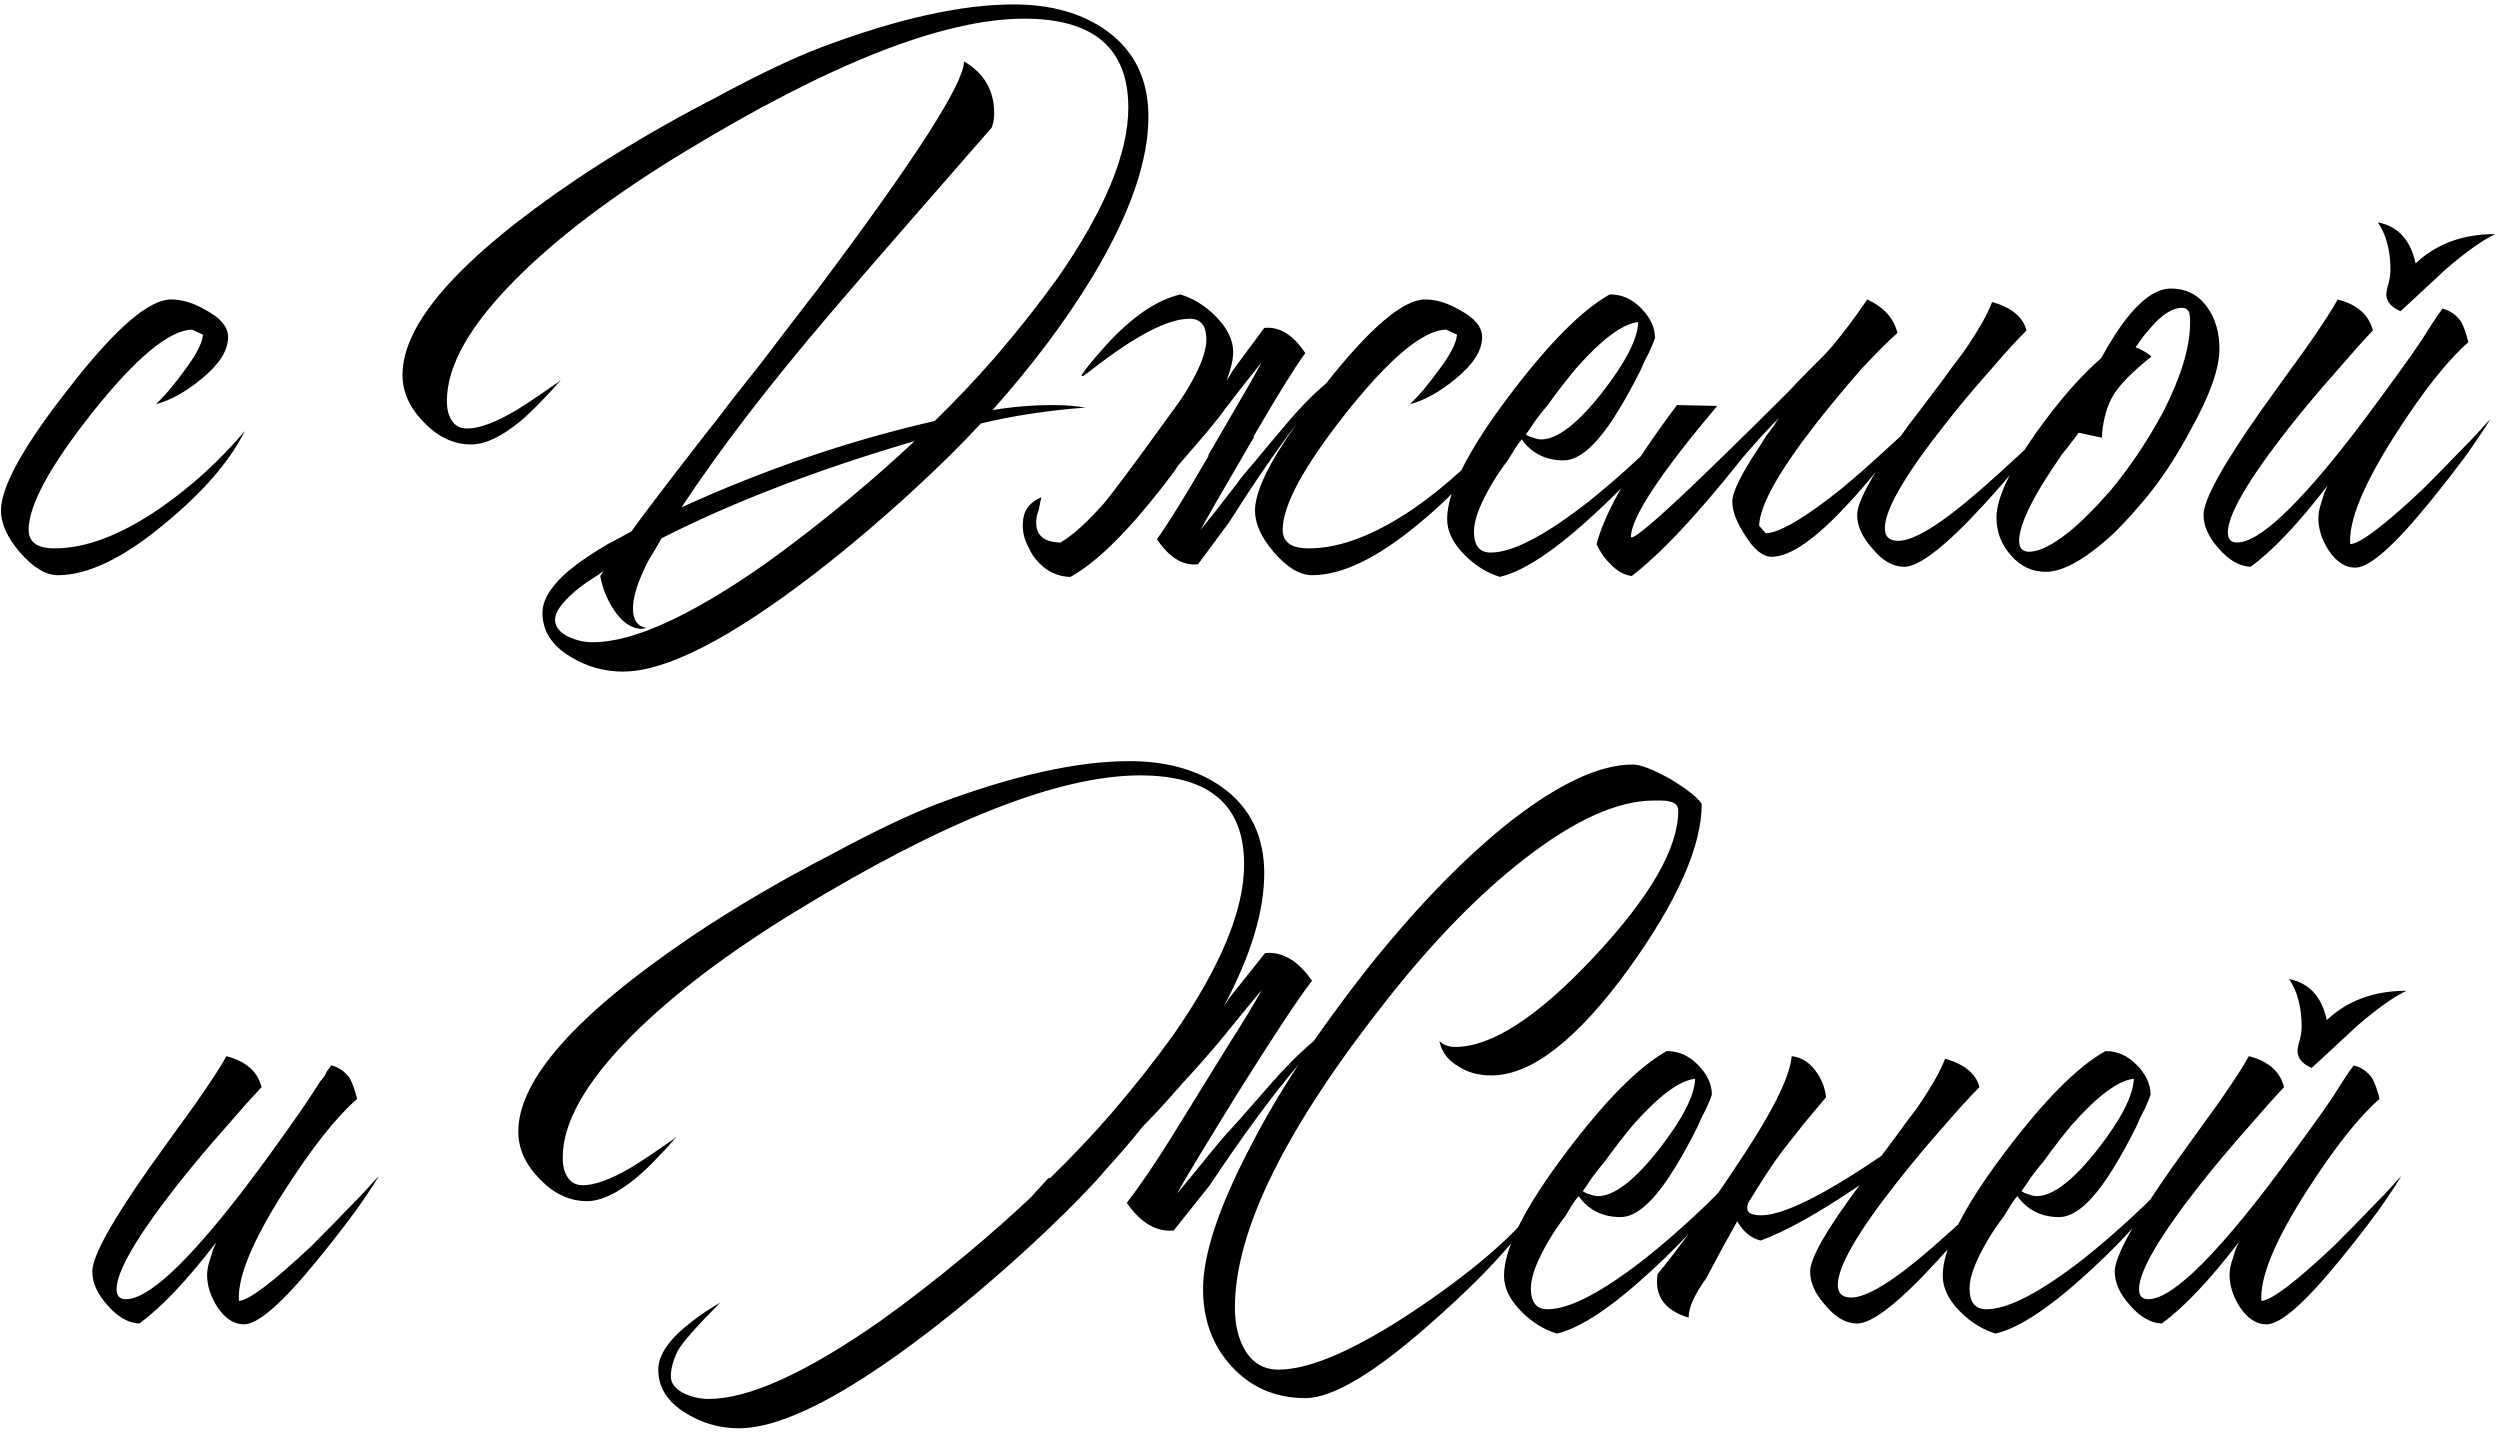 <?xml version="1.0" encoding="UTF-8"?> <svg xmlns="http://www.w3.org/2000/svg" width="261" height="150" viewBox="0 0 261 150" fill="none"><path d="M17.863 31.263C19.03 31.263 20.255 31.642 21.538 32.401C23.055 33.217 23.813 34.151 23.813 35.2C23.813 36.6 22.88 38.059 21.013 39.575C19.38 40.917 17.805 41.792 16.288 42.2C16.697 41.792 17.134 41.325 17.601 40.8C18.184 40.1 18.709 39.43 19.176 38.788C20.459 37.096 21.13 35.813 21.188 34.938L20.051 34.413C17.659 34.471 14.188 37.359 9.638 43.075C5.205 48.675 2.988 52.759 2.988 55.325C2.988 56.026 3.28 56.55 3.863 56.901C4.33 57.134 4.942 57.251 5.701 57.251C8.967 57.251 12.642 55.85 16.726 53.05C19.992 50.776 22.938 48.092 25.563 45.001C23.988 48.151 21.217 51.359 17.251 54.626C12.934 58.242 9.201 60.05 6.051 60.05C4.767 60.05 3.426 59.234 2.026 57.6C0.742 56.084 0.101 54.655 0.101 53.313C0.101 50.805 2.463 46.546 7.188 40.538C11.972 34.355 15.53 31.263 17.863 31.263ZM65.907 55.501C66.841 54.159 69.437 50.746 73.695 45.263L75.007 43.6L76.407 41.763C77.516 40.363 78.507 39.109 79.382 38.001C81.599 35.084 83.612 32.459 85.42 30.125C95.57 16.592 100.645 8.688 100.645 6.413C102.745 7.638 103.795 9.446 103.795 11.838C103.795 12.363 103.707 12.859 103.532 13.325L99.332 18.138L95.132 22.951C91.516 27.092 88.716 30.33 86.733 32.663C80.257 40.246 75.066 47.013 71.157 52.963C79.849 48.996 88.657 45.992 97.582 43.95C99.741 41.85 101.841 39.634 103.882 37.3C106.332 34.442 108.52 31.671 110.445 28.988C115.345 21.93 117.795 16.009 117.795 11.226C117.795 5.042 114.178 1.95 106.945 1.95C98.487 1.95 86.558 6.646 71.157 16.038C63.983 20.413 58.237 24.759 53.92 29.076C49.078 33.917 46.657 38.175 46.657 41.85C46.657 42.667 46.803 43.309 47.095 43.776C47.445 44.417 47.999 44.738 48.758 44.738C50.041 44.738 51.762 44.096 53.92 42.813C54.678 42.346 55.524 41.792 56.458 41.151L57.595 40.363L58.12 40.013L58.557 39.663C57.916 40.421 57.303 41.092 56.72 41.675C55.903 42.55 55.116 43.309 54.358 43.95C52.374 45.584 50.653 46.401 49.195 46.401C47.387 46.401 45.753 45.642 44.295 44.126C42.778 42.609 42.02 40.946 42.02 39.138C42.02 33.713 48.057 26.917 60.133 18.75C64.566 15.775 69.437 12.917 74.745 10.175C79.178 7.784 82.853 6.034 85.77 4.925C93.703 1.95 100.382 0.463 105.807 0.463C109.774 0.463 113.041 1.396 115.607 3.263C118.466 5.363 119.895 8.338 119.895 12.188C119.895 16.796 117.999 22.28 114.207 28.638C111.407 33.305 107.878 38.03 103.62 42.813C105.72 42.463 107.849 42.288 110.007 42.288C111.116 42.288 112.224 42.376 113.332 42.55C109.424 42.842 105.778 43.396 102.395 44.213C100.47 46.313 98.078 48.675 95.22 51.3C91.778 54.45 88.395 57.309 85.07 59.876C76.203 66.701 69.524 70.113 65.032 70.113C63.049 70.113 61.212 69.588 59.52 68.538C57.595 67.371 56.633 65.855 56.633 63.988C56.633 62.413 57.828 60.721 60.22 58.913C61.095 58.271 62.116 57.6 63.282 56.901C63.691 56.667 64.187 56.405 64.77 56.113L65.382 55.763L65.907 55.501ZM67.045 65.65C65.937 65.65 64.945 64.98 64.07 63.638C63.37 62.588 62.903 61.421 62.67 60.138L63.02 59.613L62.758 59.788L62.407 60.05L61.708 60.488C61.008 60.955 60.424 61.392 59.958 61.8C58.616 62.967 57.945 63.93 57.945 64.688C57.945 65.446 58.441 66.059 59.432 66.525C60.249 66.876 61.066 67.05 61.883 67.05C66.082 67.05 72.062 64.338 79.82 58.913C82.678 56.871 85.653 54.567 88.745 52.001C91.195 49.959 93.441 47.975 95.483 46.05C85.332 49.026 76.524 52.409 69.058 56.2L68.62 56.988L68.095 57.863C67.687 58.505 67.366 59.117 67.132 59.7C66.433 61.217 66.082 62.501 66.082 63.55C66.082 64.717 66.549 65.388 67.483 65.563L67.045 65.65ZM122.884 48.763C122.709 49.055 122.505 49.346 122.272 49.638C118.188 55.063 114.688 58.592 111.772 60.225H111.597C110.43 60.167 109.409 59.7 108.534 58.825C108.009 58.3 107.63 57.746 107.397 57.163C106.93 56.346 106.726 55.471 106.784 54.538C106.843 53.313 107.484 52.438 108.709 51.913L108.447 53.225C108.272 53.634 108.184 54.042 108.184 54.45C108.126 55.85 108.943 56.58 110.634 56.638H110.722C112.005 55.88 113.522 54.509 115.272 52.526C116.205 51.417 118.568 48.238 122.359 42.988C123.059 42.055 123.613 41.238 124.022 40.538C125.305 38.38 125.947 36.688 125.947 35.463C125.947 34.005 125.363 33.276 124.197 33.276C121.922 33.276 118.509 35.055 113.959 38.613C112.209 40.013 112.676 39.196 115.359 36.163C118.101 33.13 120.726 31.321 123.234 30.738C124.576 31.146 125.801 31.905 126.909 33.013C128.134 34.238 128.747 35.492 128.747 36.776C128.747 37.534 128.513 38.526 128.047 39.751C128.28 39.401 128.513 39.021 128.747 38.613L131.984 34.238C133.559 34.063 134.988 34.938 136.272 36.863C135.163 38.38 133.355 41.296 130.847 45.613H130.934C130.643 46.08 130.351 46.575 130.059 47.1C127.434 51.592 125.859 54.334 125.334 55.325C126.384 54.042 127.668 52.409 129.184 50.425C129.359 50.134 130.001 49.346 131.109 48.063C132.218 46.721 133.122 45.642 133.822 44.825C135.455 42.842 137.001 41.238 138.459 40.013C143.068 34.18 146.509 31.263 148.784 31.263C149.951 31.263 151.176 31.642 152.459 32.401C153.976 33.217 154.734 34.151 154.734 35.2C154.734 36.6 153.801 38.059 151.934 39.575C150.301 40.917 148.726 41.792 147.209 42.2C147.618 41.792 148.055 41.325 148.522 40.8C149.105 40.1 149.63 39.43 150.097 38.788C151.38 37.096 152.051 35.813 152.109 34.938L150.972 34.413C148.58 34.471 145.109 37.359 140.559 43.075C136.126 48.675 133.909 52.759 133.909 55.325C133.909 56.026 134.201 56.55 134.784 56.901C135.251 57.134 135.863 57.251 136.622 57.251C139.888 57.251 143.563 55.85 147.647 53.05C150.913 50.776 153.859 48.092 156.484 45.001C154.909 48.151 152.138 51.359 148.172 54.626C143.855 58.242 140.122 60.05 136.972 60.05C135.688 60.05 134.347 59.234 132.947 57.6C131.663 56.084 131.022 54.655 131.022 53.313C131.022 51.33 132.48 48.296 135.397 44.213C133.297 46.955 130.934 50.396 128.309 54.538L125.072 58.913C123.497 59.088 122.068 58.213 120.784 56.288C121.893 54.771 123.701 51.855 126.209 47.538H126.122C126.413 47.071 126.705 46.575 126.997 46.05C129.622 41.559 131.197 38.817 131.722 37.825C130.672 39.109 129.388 40.742 127.872 42.725C127.697 43.017 127.055 43.834 125.947 45.175C124.838 46.459 123.934 47.509 123.234 48.325C123.118 48.442 123.001 48.588 122.884 48.763ZM168.144 30.738C169.31 30.738 170.36 31.205 171.294 32.138C172.285 33.13 172.781 34.18 172.781 35.288L172.519 35.988L172.169 36.776C171.819 37.417 171.527 38.03 171.294 38.613C170.477 40.246 169.69 41.675 168.931 42.901C166.831 46.342 164.935 48.063 163.244 48.063C161.377 48.063 159.919 47.334 158.869 45.876L158.519 46.313L158.169 46.838L157.469 47.975C156.769 48.909 156.215 49.725 155.806 50.425C154.523 52.584 153.881 54.276 153.881 55.501C153.881 56.959 154.465 57.688 155.631 57.688C157.906 57.688 161.319 55.909 165.869 52.35C167.619 50.95 169.369 49.434 171.119 47.8C172.635 46.401 173.831 45.175 174.706 44.126C173.19 46.809 170.506 49.93 166.656 53.488C162.456 57.396 159.102 59.642 156.594 60.225C155.252 59.817 154.027 59.059 152.919 57.95C151.694 56.725 151.081 55.471 151.081 54.188C151.081 51.33 153.24 47.042 157.556 41.325C161.64 35.901 165.14 32.371 168.056 30.738H168.144ZM171.031 33.626C169.398 33.8 167.24 35.405 164.556 38.438C163.623 39.546 162.631 40.83 161.581 42.288C161.173 42.755 160.735 43.309 160.269 43.95L159.744 44.738L159.306 45.35C159.54 45.526 159.802 45.642 160.094 45.7C160.385 45.817 160.648 45.876 160.881 45.876C162.573 45.876 164.702 44.242 167.269 40.975C169.719 37.825 170.973 35.376 171.031 33.626ZM195.815 49.288C194.823 50.513 193.861 51.621 192.927 52.613C189.544 56.288 186.89 58.126 184.965 58.126C184.032 58.126 183.098 57.367 182.165 55.85C181.29 54.509 180.852 53.342 180.852 52.35C180.852 51.534 181.523 50.046 182.865 47.888C183.332 47.188 183.857 46.371 184.44 45.438C184.673 45.146 184.936 44.796 185.227 44.388L185.49 43.95L185.752 43.6C184.644 44.709 183.39 46.08 181.99 47.713L180.152 49.988L178.315 52.175C175.223 55.792 172.569 58.446 170.352 60.138C169.536 60.021 168.807 59.613 168.165 58.913C167.582 58.388 167.086 57.688 166.677 56.813C167.552 53.43 170.352 48.588 175.077 42.288L179.277 42.376C173.327 49.434 170.323 53.984 170.265 56.026L170.352 56.113C171.111 55.938 174.407 52.992 180.24 47.276C182.223 45.35 184.382 43.221 186.715 40.888C187.532 40.013 188.319 39.196 189.077 38.438C189.719 37.796 190.215 37.3 190.565 36.95L191.265 36.163C192.49 34.705 193.715 33.071 194.94 31.263C196.69 32.08 197.74 33.246 198.09 34.763C197.157 35.58 195.902 36.834 194.327 38.526C192.694 40.392 191.119 42.288 189.602 44.213C185.694 49.23 183.711 52.788 183.652 54.888L184.352 55.675C185.811 55.617 188.436 54.071 192.227 51.038C193.569 49.93 194.969 48.705 196.427 47.363C197.186 46.663 197.857 46.05 198.44 45.526C198.965 44.767 199.548 43.98 200.19 43.163L202.64 39.925C203.515 38.7 204.273 37.68 204.915 36.863C206.49 34.588 207.511 32.809 207.977 31.526C210.019 32.109 211.215 33.1 211.565 34.501C210.515 35.55 209.29 36.892 207.89 38.526C206.082 40.567 204.448 42.521 202.99 44.388C198.848 49.638 196.777 53.225 196.777 55.151C196.777 56.026 197.244 56.463 198.177 56.463C199.811 56.463 202.611 54.742 206.577 51.3C207.919 50.134 209.407 48.792 211.04 47.276C211.623 46.692 212.236 46.08 212.877 45.438L213.577 44.738L213.927 44.388L214.19 44.126C213.898 44.534 213.519 45.03 213.052 45.613C212.527 46.255 211.973 46.955 211.39 47.713C209.932 49.521 208.502 51.184 207.102 52.7C203.136 57.017 200.365 59.175 198.79 59.175C197.623 59.175 196.515 58.534 195.465 57.251C194.415 56.084 193.89 54.917 193.89 53.751C193.89 52.876 194.532 51.388 195.815 49.288ZM220.769 55.588C219.953 56.346 219.194 56.988 218.494 57.513C216.569 58.971 214.936 59.7 213.594 59.7C212.136 59.7 210.911 59.117 209.919 57.95C208.928 56.842 208.432 55.53 208.432 54.013C208.432 52.03 209.832 49.055 212.632 45.088C215.024 41.763 217.269 39.196 219.369 37.388C219.778 36.63 220.186 35.93 220.594 35.288C221.178 34.355 221.761 33.538 222.344 32.838C223.861 31.03 225.29 30.125 226.632 30.125C228.265 30.125 229.549 30.796 230.482 32.138C231.299 33.305 231.707 34.734 231.707 36.425C231.707 38.467 230.715 41.267 228.732 44.825C227.157 47.8 225.465 50.338 223.657 52.438L222.519 53.751C221.936 54.392 221.353 55.005 220.769 55.588ZM217.007 45.175C216.774 45.526 216.511 45.876 216.219 46.225C215.928 46.634 215.607 47.042 215.257 47.45C214.499 48.559 213.828 49.58 213.244 50.513C211.611 53.196 210.794 55.18 210.794 56.463C210.794 57.221 211.144 57.6 211.844 57.6C212.894 57.6 214.294 56.901 216.044 55.501C216.686 54.975 217.357 54.363 218.057 53.663C218.582 53.138 219.078 52.613 219.544 52.088L220.332 51.213C222.374 48.763 224.211 46.021 225.844 42.988C227.711 39.313 228.644 36.221 228.644 33.713V33.188L228.557 32.663C228.44 32.313 228.178 32.138 227.769 32.138C226.953 32.138 226.019 32.663 224.969 33.713C224.619 34.121 224.24 34.559 223.832 35.026C223.54 35.434 223.249 35.842 222.957 36.251C223.657 36.542 224.211 36.863 224.619 37.213C222.578 38.846 221.236 40.217 220.594 41.325C220.011 42.317 219.632 43.6 219.457 45.175V45.7L217.007 45.175ZM244.051 31.263C246.092 31.788 247.317 32.867 247.726 34.501C246.676 35.609 245.451 36.98 244.051 38.613C242.184 40.713 240.492 42.725 238.976 44.651C234.717 50.075 232.588 53.721 232.588 55.588C232.588 56.288 232.909 56.638 233.551 56.638C235.826 56.638 239.909 52.817 245.801 45.175C247.667 42.725 249.68 39.984 251.838 36.95C252.538 35.959 253.209 34.938 253.851 33.888C254.084 33.538 254.317 33.188 254.551 32.838L254.813 32.488L254.988 32.225C255.746 32.401 256.388 32.838 256.913 33.538C257.205 34.063 257.467 34.792 257.701 35.725C255.542 37.592 253.005 40.8 250.088 45.35C246.763 50.542 245.188 54.363 245.363 56.813C246.413 56.755 248.951 54.83 252.976 51.038C254.317 49.696 255.746 48.238 257.263 46.663C257.846 46.08 258.401 45.496 258.926 44.913C259.334 44.446 259.684 44.067 259.976 43.776C259.451 44.651 258.634 45.876 257.526 47.45C256.184 49.259 254.842 50.98 253.501 52.613C249.884 57.046 247.346 59.263 245.888 59.263C244.838 59.263 243.905 58.651 243.088 57.425C242.388 56.317 242.038 55.209 242.038 54.1C242.038 53.575 242.155 52.992 242.388 52.35L242.651 51.475L243.001 50.688C239.909 54.713 237.226 57.542 234.951 59.175C233.784 59.117 232.676 58.475 231.626 57.251C230.576 56.084 230.051 54.917 230.051 53.751C230.051 52.175 232.063 48.53 236.088 42.813L238.538 39.401L239.676 37.825L240.813 36.251C242.446 33.917 243.526 32.255 244.051 31.263ZM260.501 24.438C259.159 25.08 257.438 26.305 255.338 28.113C254.696 28.696 253.88 29.455 252.888 30.388L251.663 31.526L250.613 32.488C249.621 32.08 249.126 31.467 249.126 30.651L249.213 30.125L249.388 29.513C249.505 28.988 249.563 28.55 249.563 28.201C249.563 26.159 249.126 24.496 248.251 23.213C250.351 23.621 251.663 25.05 252.188 27.5C254.346 25.459 257.117 24.438 260.501 24.438ZM23.634 110.263C25.676 110.788 26.901 111.867 27.309 113.5C26.259 114.609 25.034 115.98 23.634 117.613C21.768 119.713 20.076 121.725 18.559 123.65C14.301 129.075 12.172 132.721 12.172 134.588C12.172 135.288 12.493 135.638 13.134 135.638C15.468 135.638 19.551 131.846 25.384 124.263C27.251 121.813 29.264 119.042 31.422 115.95C32.063 115.017 32.734 113.996 33.434 112.888L33.872 112.363L34.134 111.838C34.368 111.546 34.514 111.342 34.572 111.225C35.33 111.4 35.972 111.838 36.497 112.538C36.788 113.063 37.051 113.792 37.284 114.725C35.126 116.592 32.589 119.8 29.672 124.35C26.347 129.542 24.772 133.363 24.947 135.813C25.997 135.755 28.534 133.83 32.559 130.038C33.901 128.696 35.33 127.238 36.847 125.663C37.43 125.08 37.984 124.496 38.509 123.913C38.918 123.446 39.268 123.067 39.559 122.775C39.034 123.65 38.218 124.875 37.109 126.45C35.768 128.259 34.426 129.98 33.084 131.613C29.468 136.046 26.93 138.263 25.472 138.263C24.422 138.263 23.488 137.65 22.672 136.425C21.972 135.317 21.622 134.209 21.622 133.1C21.622 132.575 21.738 131.992 21.972 131.35L22.234 130.475L22.584 129.688C19.493 133.713 16.809 136.542 14.534 138.175C13.368 138.117 12.259 137.475 11.209 136.25C10.159 135.084 9.634 133.917 9.634 132.75C9.634 131.175 11.647 127.53 15.672 121.813L18.122 118.4L19.259 116.825L20.397 115.25C22.03 112.917 23.109 111.255 23.634 110.263ZM119.299 117.613C118.19 119.013 116.994 120.413 115.711 121.813L114.486 123.213C112.561 125.313 110.169 127.675 107.311 130.3C103.869 133.45 100.486 136.309 97.161 138.875C88.294 145.7 81.615 149.113 77.124 149.113C75.14 149.113 73.303 148.588 71.611 147.538C69.686 146.371 68.724 144.855 68.724 142.988C68.724 141.413 69.919 139.721 72.311 137.913C73.128 137.271 74.09 136.63 75.198 135.988C72.749 138.438 71.261 140.13 70.736 141.063C70.269 142.055 70.036 142.93 70.036 143.688C70.036 144.446 70.532 145.059 71.523 145.525C72.34 145.875 73.157 146.05 73.974 146.05C78.174 146.05 84.153 143.338 91.911 137.913C94.769 135.871 97.744 133.567 100.836 131C103.286 128.959 105.532 126.975 107.574 125.05L109.411 123.038C109.528 122.98 109.615 122.95 109.674 122.95C111.832 120.85 113.932 118.634 115.974 116.3C118.424 113.442 120.611 110.671 122.536 107.988C127.436 100.93 129.886 95.009 129.886 90.225C129.886 84.042 126.269 80.951 119.036 80.951C110.578 80.951 98.648 85.646 83.249 95.038C76.073 99.413 70.328 103.759 66.011 108.075C61.169 112.917 58.748 117.175 58.748 120.85C58.748 121.667 58.894 122.309 59.186 122.775C59.536 123.417 60.09 123.738 60.849 123.738C62.132 123.738 63.853 123.096 66.011 121.813C66.769 121.346 67.615 120.792 68.549 120.15L69.686 119.363L70.211 119.013L70.648 118.663C70.007 119.421 69.394 120.092 68.811 120.675C67.994 121.55 67.207 122.309 66.448 122.95C64.465 124.584 62.744 125.4 61.286 125.4C59.478 125.4 57.844 124.642 56.386 123.125C54.869 121.609 54.111 119.946 54.111 118.138C54.111 112.713 60.148 105.917 72.224 97.751C76.657 94.775 81.528 91.917 86.836 89.175C91.269 86.784 94.944 85.034 97.861 83.925C105.794 80.951 112.474 79.463 117.899 79.463C121.865 79.463 125.132 80.396 127.699 82.263C130.557 84.363 131.986 87.338 131.986 91.188C131.986 95.155 130.586 99.763 127.786 105.013C127.961 104.78 128.136 104.517 128.311 104.225L132.074 99.501C133.882 99.326 135.515 100.288 136.974 102.388C135.574 104.196 133.007 108.075 129.274 114.025C125.599 119.975 123.469 123.505 122.886 124.613C124.053 123.213 125.511 121.434 127.261 119.275C127.494 118.984 128.253 118.138 129.536 116.738C130.819 115.28 131.84 114.113 132.599 113.238C134.174 111.43 135.69 109.913 137.149 108.688C138.782 106.355 140.503 104.021 142.311 101.688C147.328 95.33 152.228 90.196 157.011 86.288C162.378 81.971 166.869 79.813 170.486 79.813C171.244 79.813 172.528 80.309 174.336 81.3C176.086 82.35 177.194 83.225 177.661 83.925C177.661 88.359 175.094 94.134 169.961 101.25C164.594 108.6 159.84 112.275 155.699 112.275C154.415 112.275 153.307 111.984 152.374 111.4C151.207 110.759 150.507 109.855 150.274 108.688C150.682 109.096 151.236 109.3 151.936 109.3C155.728 109.3 160.569 106.15 166.461 99.85C172.294 93.609 175.211 88.534 175.211 84.626C175.211 84.1 174.89 83.78 174.249 83.663C174.015 83.605 173.724 83.576 173.374 83.576H172.674C168.882 83.576 164.361 85.617 159.111 89.701C154.386 93.376 149.632 98.246 144.849 104.313C134.232 117.73 128.924 128.463 128.924 136.513C128.924 138.205 129.244 139.634 129.886 140.8C130.703 142.259 131.899 142.988 133.474 142.988C136.857 142.988 141.786 140.8 148.261 136.425C154.328 132.284 158.499 128.609 160.774 125.4C159.199 128.55 155.553 132.663 149.836 137.738C143.711 143.221 139.19 145.963 136.274 145.963C133.124 145.963 130.528 144.825 128.486 142.55C126.561 140.392 125.599 137.738 125.599 134.588C125.599 130.971 127.232 126.042 130.499 119.8C131.957 116.942 133.649 114.055 135.574 111.138C132.89 114.288 129.799 118.488 126.299 123.738L122.536 128.463C120.728 128.638 119.094 127.675 117.636 125.575C119.036 123.767 120.64 121.405 122.449 118.488C124.257 115.571 126.094 112.596 127.961 109.563C129.886 106.53 131.14 104.459 131.724 103.35C130.557 104.75 129.099 106.53 127.349 108.688C127.115 108.98 126.357 109.855 125.074 111.313C123.79 112.713 122.769 113.85 122.011 114.725C121.078 115.775 120.174 116.738 119.299 117.613ZM174.082 109.738C175.249 109.738 176.299 110.205 177.232 111.138C178.224 112.13 178.72 113.18 178.72 114.288L178.457 114.988L178.107 115.775C177.757 116.417 177.466 117.03 177.232 117.613C176.416 119.246 175.628 120.675 174.87 121.9C172.77 125.342 170.874 127.063 169.182 127.063C167.316 127.063 165.857 126.334 164.807 124.875L164.457 125.313L164.107 125.838L163.407 126.975C162.707 127.909 162.153 128.725 161.745 129.425C160.462 131.584 159.82 133.275 159.82 134.5C159.82 135.959 160.403 136.688 161.57 136.688C163.845 136.688 167.257 134.909 171.807 131.35C173.557 129.95 175.307 128.434 177.057 126.8C178.574 125.4 179.77 124.175 180.645 123.125C179.128 125.809 176.445 128.93 172.595 132.488C168.395 136.396 165.041 138.642 162.532 139.225C161.191 138.817 159.966 138.059 158.857 136.95C157.632 135.725 157.02 134.471 157.02 133.188C157.02 130.33 159.178 126.042 163.495 120.325C167.578 114.9 171.078 111.371 173.995 109.738H174.082ZM176.97 112.625C175.337 112.8 173.178 114.405 170.495 117.438C169.562 118.546 168.57 119.83 167.52 121.288C167.112 121.755 166.674 122.309 166.207 122.95L165.682 123.738L165.245 124.35C165.478 124.525 165.741 124.642 166.032 124.7C166.324 124.817 166.587 124.875 166.82 124.875C168.512 124.875 170.641 123.242 173.207 119.975C175.657 116.825 176.912 114.375 176.97 112.625ZM196.416 120.675L197.729 118.925C198.604 117.7 199.362 116.68 200.004 115.863C201.579 113.588 202.599 111.809 203.066 110.525C205.108 111.109 206.304 112.1 206.654 113.5C205.604 114.55 204.379 115.892 202.979 117.525C201.17 119.567 199.537 121.521 198.079 123.388C193.937 128.638 191.866 132.225 191.866 134.15C191.866 135.025 192.333 135.463 193.266 135.463C194.899 135.463 197.699 133.742 201.666 130.3C203.008 129.134 204.495 127.792 206.129 126.275C206.712 125.692 207.324 125.08 207.966 124.438L208.666 123.738L209.016 123.388L209.279 123.125C208.987 123.534 208.608 124.03 208.141 124.613C207.616 125.255 207.062 125.955 206.479 126.713C205.02 128.521 203.591 130.184 202.191 131.7C198.224 136.017 195.454 138.175 193.879 138.175C192.712 138.175 191.604 137.534 190.554 136.25C189.504 135.084 188.979 133.917 188.979 132.75C188.979 131.35 190.699 128.346 194.141 123.738C189.941 126.596 186.499 128.521 183.816 129.513C182.824 129.28 182.008 128.609 181.366 127.5C180.374 129.25 179.295 131.234 178.129 133.45C176.904 135.142 176.291 136.513 176.291 137.563C173.783 136.805 172.704 135.288 173.054 133.013C174.104 131.73 175.27 130.213 176.554 128.463C178.245 126.188 179.762 124.03 181.104 121.988C184.895 116.388 186.879 112.48 187.054 110.263C188.045 110.38 188.862 110.875 189.504 111.75C190.145 112.567 190.524 113.5 190.641 114.55L188.366 117.263L186.091 120.15C185.158 121.375 183.933 123.242 182.416 125.75L182.504 125.663C182.27 126.305 182.474 126.684 183.116 126.8C185.216 127.325 189.649 125.284 196.416 120.675ZM219.883 109.738C221.05 109.738 222.1 110.205 223.033 111.138C224.025 112.13 224.521 113.18 224.521 114.288L224.258 114.988L223.908 115.775C223.558 116.417 223.267 117.03 223.033 117.613C222.217 119.246 221.429 120.675 220.671 121.9C218.571 125.342 216.675 127.063 214.983 127.063C213.117 127.063 211.658 126.334 210.608 124.875L210.258 125.313L209.908 125.838L209.208 126.975C208.508 127.909 207.954 128.725 207.546 129.425C206.262 131.584 205.621 133.275 205.621 134.5C205.621 135.959 206.204 136.688 207.371 136.688C209.646 136.688 213.058 134.909 217.608 131.35C219.358 129.95 221.108 128.434 222.858 126.8C224.375 125.4 225.571 124.175 226.446 123.125C224.929 125.809 222.246 128.93 218.396 132.488C214.196 136.396 210.842 138.642 208.333 139.225C206.992 138.817 205.767 138.059 204.658 136.95C203.433 135.725 202.821 134.471 202.821 133.188C202.821 130.33 204.979 126.042 209.296 120.325C213.379 114.9 216.879 111.371 219.796 109.738H219.883ZM222.771 112.625C221.137 112.8 218.979 114.405 216.296 117.438C215.362 118.546 214.371 119.83 213.321 121.288C212.912 121.755 212.475 122.309 212.008 122.95L211.483 123.738L211.046 124.35C211.279 124.525 211.542 124.642 211.833 124.7C212.125 124.817 212.387 124.875 212.621 124.875C214.312 124.875 216.442 123.242 219.008 119.975C221.458 116.825 222.712 114.375 222.771 112.625ZM234.779 110.263C236.821 110.788 238.046 111.867 238.454 113.5C237.404 114.609 236.179 115.98 234.779 117.613C232.913 119.713 231.221 121.725 229.704 123.65C225.446 129.075 223.317 132.721 223.317 134.588C223.317 135.288 223.638 135.638 224.279 135.638C226.554 135.638 230.638 131.817 236.529 124.175C238.396 121.725 240.409 118.984 242.567 115.95C243.267 114.959 243.938 113.938 244.579 112.888C244.813 112.538 245.046 112.188 245.279 111.838L245.542 111.488L245.717 111.225C246.475 111.4 247.117 111.838 247.642 112.538C247.934 113.063 248.196 113.792 248.429 114.725C246.271 116.592 243.734 119.8 240.817 124.35C237.492 129.542 235.917 133.363 236.092 135.813C237.142 135.755 239.679 133.83 243.704 130.038C245.046 128.696 246.475 127.238 247.992 125.663C248.575 125.08 249.129 124.496 249.654 123.913C250.063 123.446 250.413 123.067 250.704 122.775C250.179 123.65 249.363 124.875 248.254 126.45C246.913 128.259 245.571 129.98 244.229 131.613C240.613 136.046 238.075 138.263 236.617 138.263C235.567 138.263 234.634 137.65 233.817 136.425C233.117 135.317 232.767 134.209 232.767 133.1C232.767 132.575 232.884 131.992 233.117 131.35L233.379 130.475L233.729 129.688C230.638 133.713 227.954 136.542 225.679 138.175C224.513 138.117 223.404 137.475 222.354 136.25C221.304 135.084 220.779 133.917 220.779 132.75C220.779 131.175 222.792 127.53 226.817 121.813L229.267 118.4L230.404 116.825L231.542 115.25C233.175 112.917 234.254 111.255 234.779 110.263ZM251.229 103.438C249.888 104.08 248.167 105.305 246.067 107.113C245.425 107.696 244.609 108.455 243.617 109.388L242.392 110.525L241.342 111.488C240.35 111.08 239.854 110.467 239.854 109.65L239.942 109.125L240.117 108.513C240.234 107.988 240.292 107.55 240.292 107.2C240.292 105.159 239.854 103.496 238.979 102.213C241.079 102.621 242.392 104.05 242.917 106.5C245.075 104.459 247.846 103.438 251.229 103.438Z" fill="black"></path></svg> 